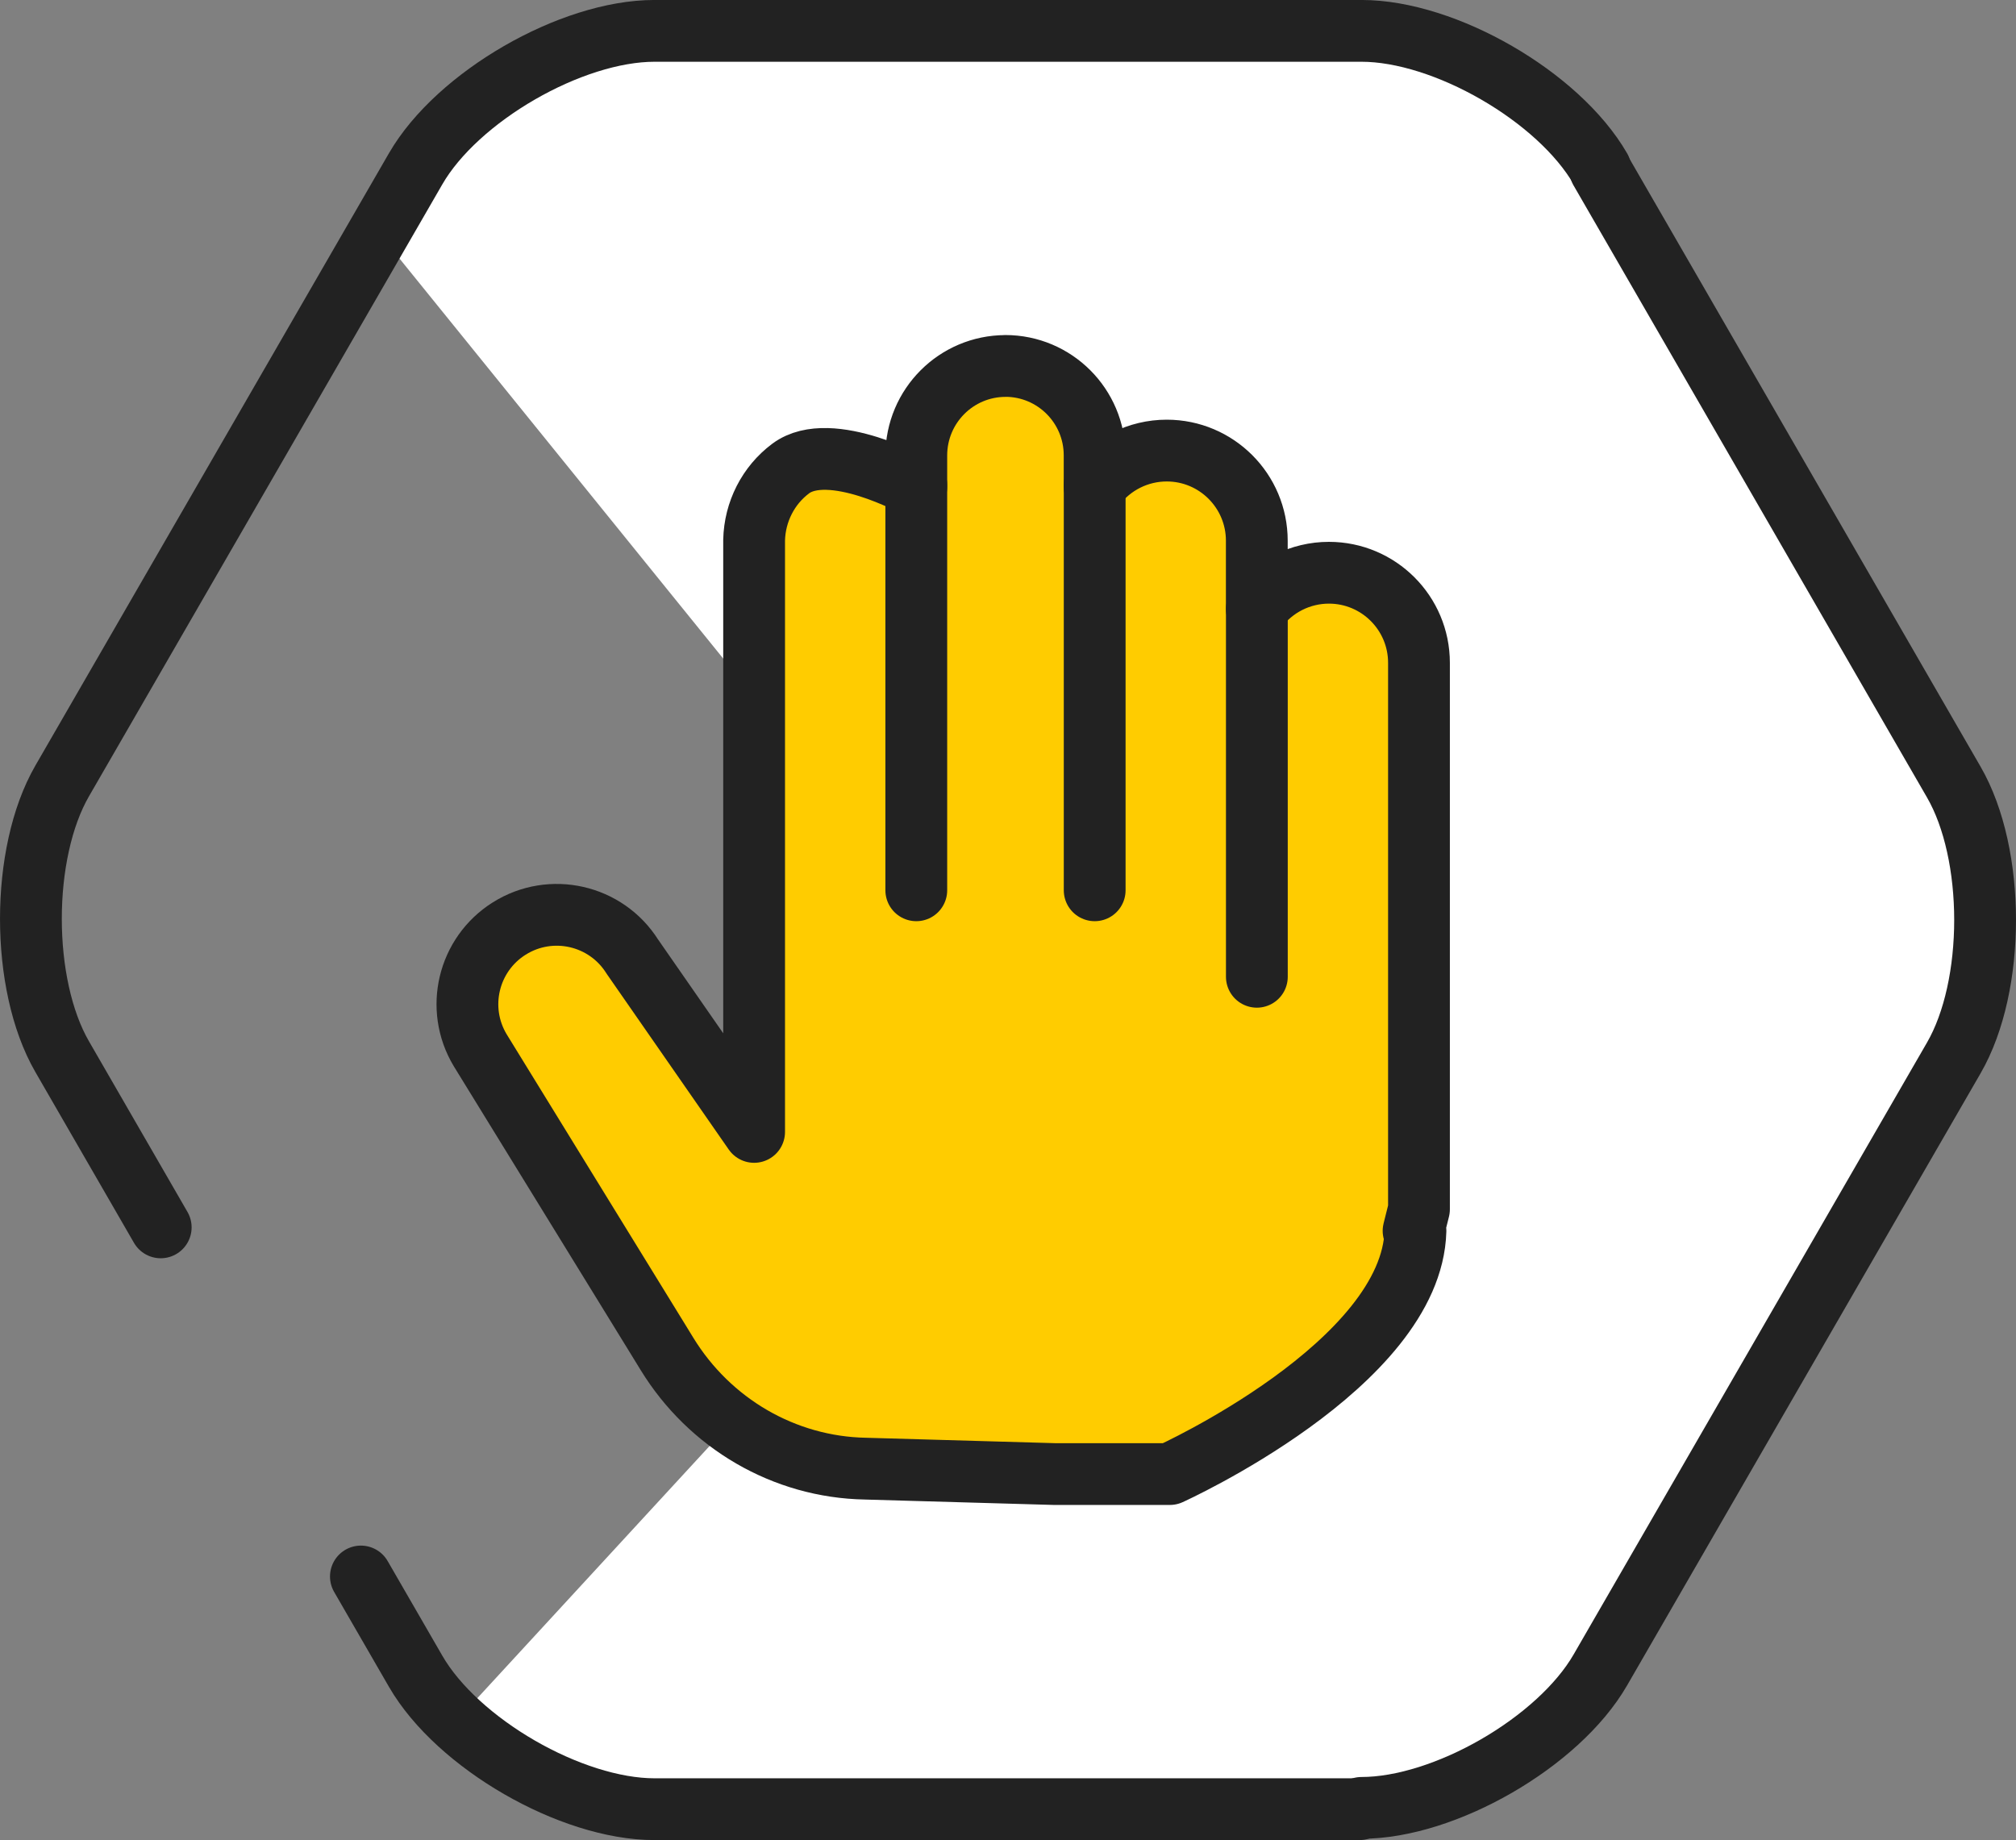 <?xml version="1.0" encoding="UTF-8"?><svg id="Calque_1" xmlns="http://www.w3.org/2000/svg" viewBox="0 0 372.93 340.43"><rect x="0" y="0" width="372.93" height="340.43" fill="#808080" stroke="none"/><g id="stop"><g id="_グループ_191"><g id="picto-x-2"><path id="_交差_15" d="M120.93,334.23c-11.62,0-26.44-6.9-36.35-16.02l110.77-120.29L69.78,42.74l6.92-11.99c7.72-13.37,28.81-25.54,44.24-25.54h130.97c15.44,0,36.52,12.17,44.24,25.54l65.49,113.42c7.72,13.36,7.72,37.72,0,51.08l-65.49,113.42c-7.72,13.36-28.8,25.54-44.24,25.54H120.93Z" style="fill:#fff; stroke-width:0px;"/></g><g id="picto-x-1"><path id="Tracé_365" d="M185.5,67.21c-9.11.01-16.48,7.4-16.5,16.52v6.33s-15.42-8.83-22.73-3.38c-4.18,3.12-6.65,8.03-7.27,13.25v109.48l-22.03-32.44c-4.86-7.72-15.06-10.04-22.78-5.18-7.61,4.79-9.99,14.78-5.37,22.49l24.29,39.49,8.74,14.21,1.52,2.48c7.89,12.88,21.67,20.98,36.76,20.75l34.92,1h21.35s44.77-19.75,45.44-44h-.85l1-4.49v-101.09c0-9.2-7.45-16.66-16.65-16.67-5.25,0-10.2,2.47-13.35,6.68v-12.61c0-9.2-7.46-16.67-16.66-16.67-5.25,0-10.19,2.47-13.34,6.67v-6.31c-.01-9.12-7.39-16.51-16.5-16.52h0Z" style="fill:#fc0; stroke-width:0px;"/></g><g id="picto-ligne"><path id="_パス_365" d="M296.03,31.44l65.4,113.26c7.71,13.35,7.71,37.66,0,51.01l-65.4,113.26c-7.71,13.35-28.76,25.5-44.18,25.5" style="fill:none; stroke:#222; stroke-linecap:round; stroke-linejoin:round; stroke-width:11.43px;"/><path id="_パス_366" d="M29.73,227.07l-18.23-31.58c-7.71-13.35-7.71-37.66,0-51.01L76.89,31.22c7.71-13.35,28.77-25.51,44.18-25.51h130.79c15.43,0,36.47,12.16,44.18,25.51" style="fill:none; stroke:#222; stroke-linecap:round; stroke-linejoin:round; stroke-width:11.43px;"/><path id="_パス_368" d="M251.5,334.71H121.07c-15.43,0-36.47-12.16-44.18-25.51l-10.13-17.54" style="fill:none; stroke:#222; stroke-linecap:round; stroke-linejoin:round; stroke-width:11.43px;"/><path id="Tracé_365-2" d="M186,67.71c-9.11.01-16.48,7.4-16.5,16.52v5.83s-15.92-8.83-23.23-3.38c-4.18,3.12-6.65,8.03-6.77,13.25v109.48l-22.53-32.44c-4.86-7.72-15.06-10.04-22.78-5.18-7.61,4.79-9.99,14.78-5.37,22.49l24.29,39.49,8.74,14.21,1.52,2.48c7.89,12.88,21.67,20.98,36.76,21.25l34.92,1h21.35s44.77-20.25,45.44-45h-.35l1-3.99v-101.09c0-9.2-7.45-16.66-16.65-16.67-5.25,0-10.2,2.47-13.35,6.68v-12.61c0-9.2-7.46-16.67-16.66-16.67-5.25,0-10.19,2.47-13.34,6.67v-5.81c-.01-9.12-7.39-16.51-16.5-16.52h0Z" style="fill:none; stroke:#222; stroke-linecap:round; stroke-linejoin:round; stroke-width:11.43px;"/><line id="_線_146" x1="169.5" y1="89.71" x2="169.5" y2="164.71" style="fill:none; stroke:#222; stroke-linecap:round; stroke-linejoin:round; stroke-width:11.43px;"/><line id="_線_147" x1="202.5" y1="89.71" x2="202.5" y2="164.71" style="fill:none; stroke:#222; stroke-linecap:round; stroke-linejoin:round; stroke-width:11.43px;"/><line id="_線_148" x1="232.5" y1="112.71" x2="232.5" y2="180.71" style="fill:none; stroke:#222; stroke-linecap:round; stroke-linejoin:round; stroke-width:11.43px;"/></g></g></g></svg>